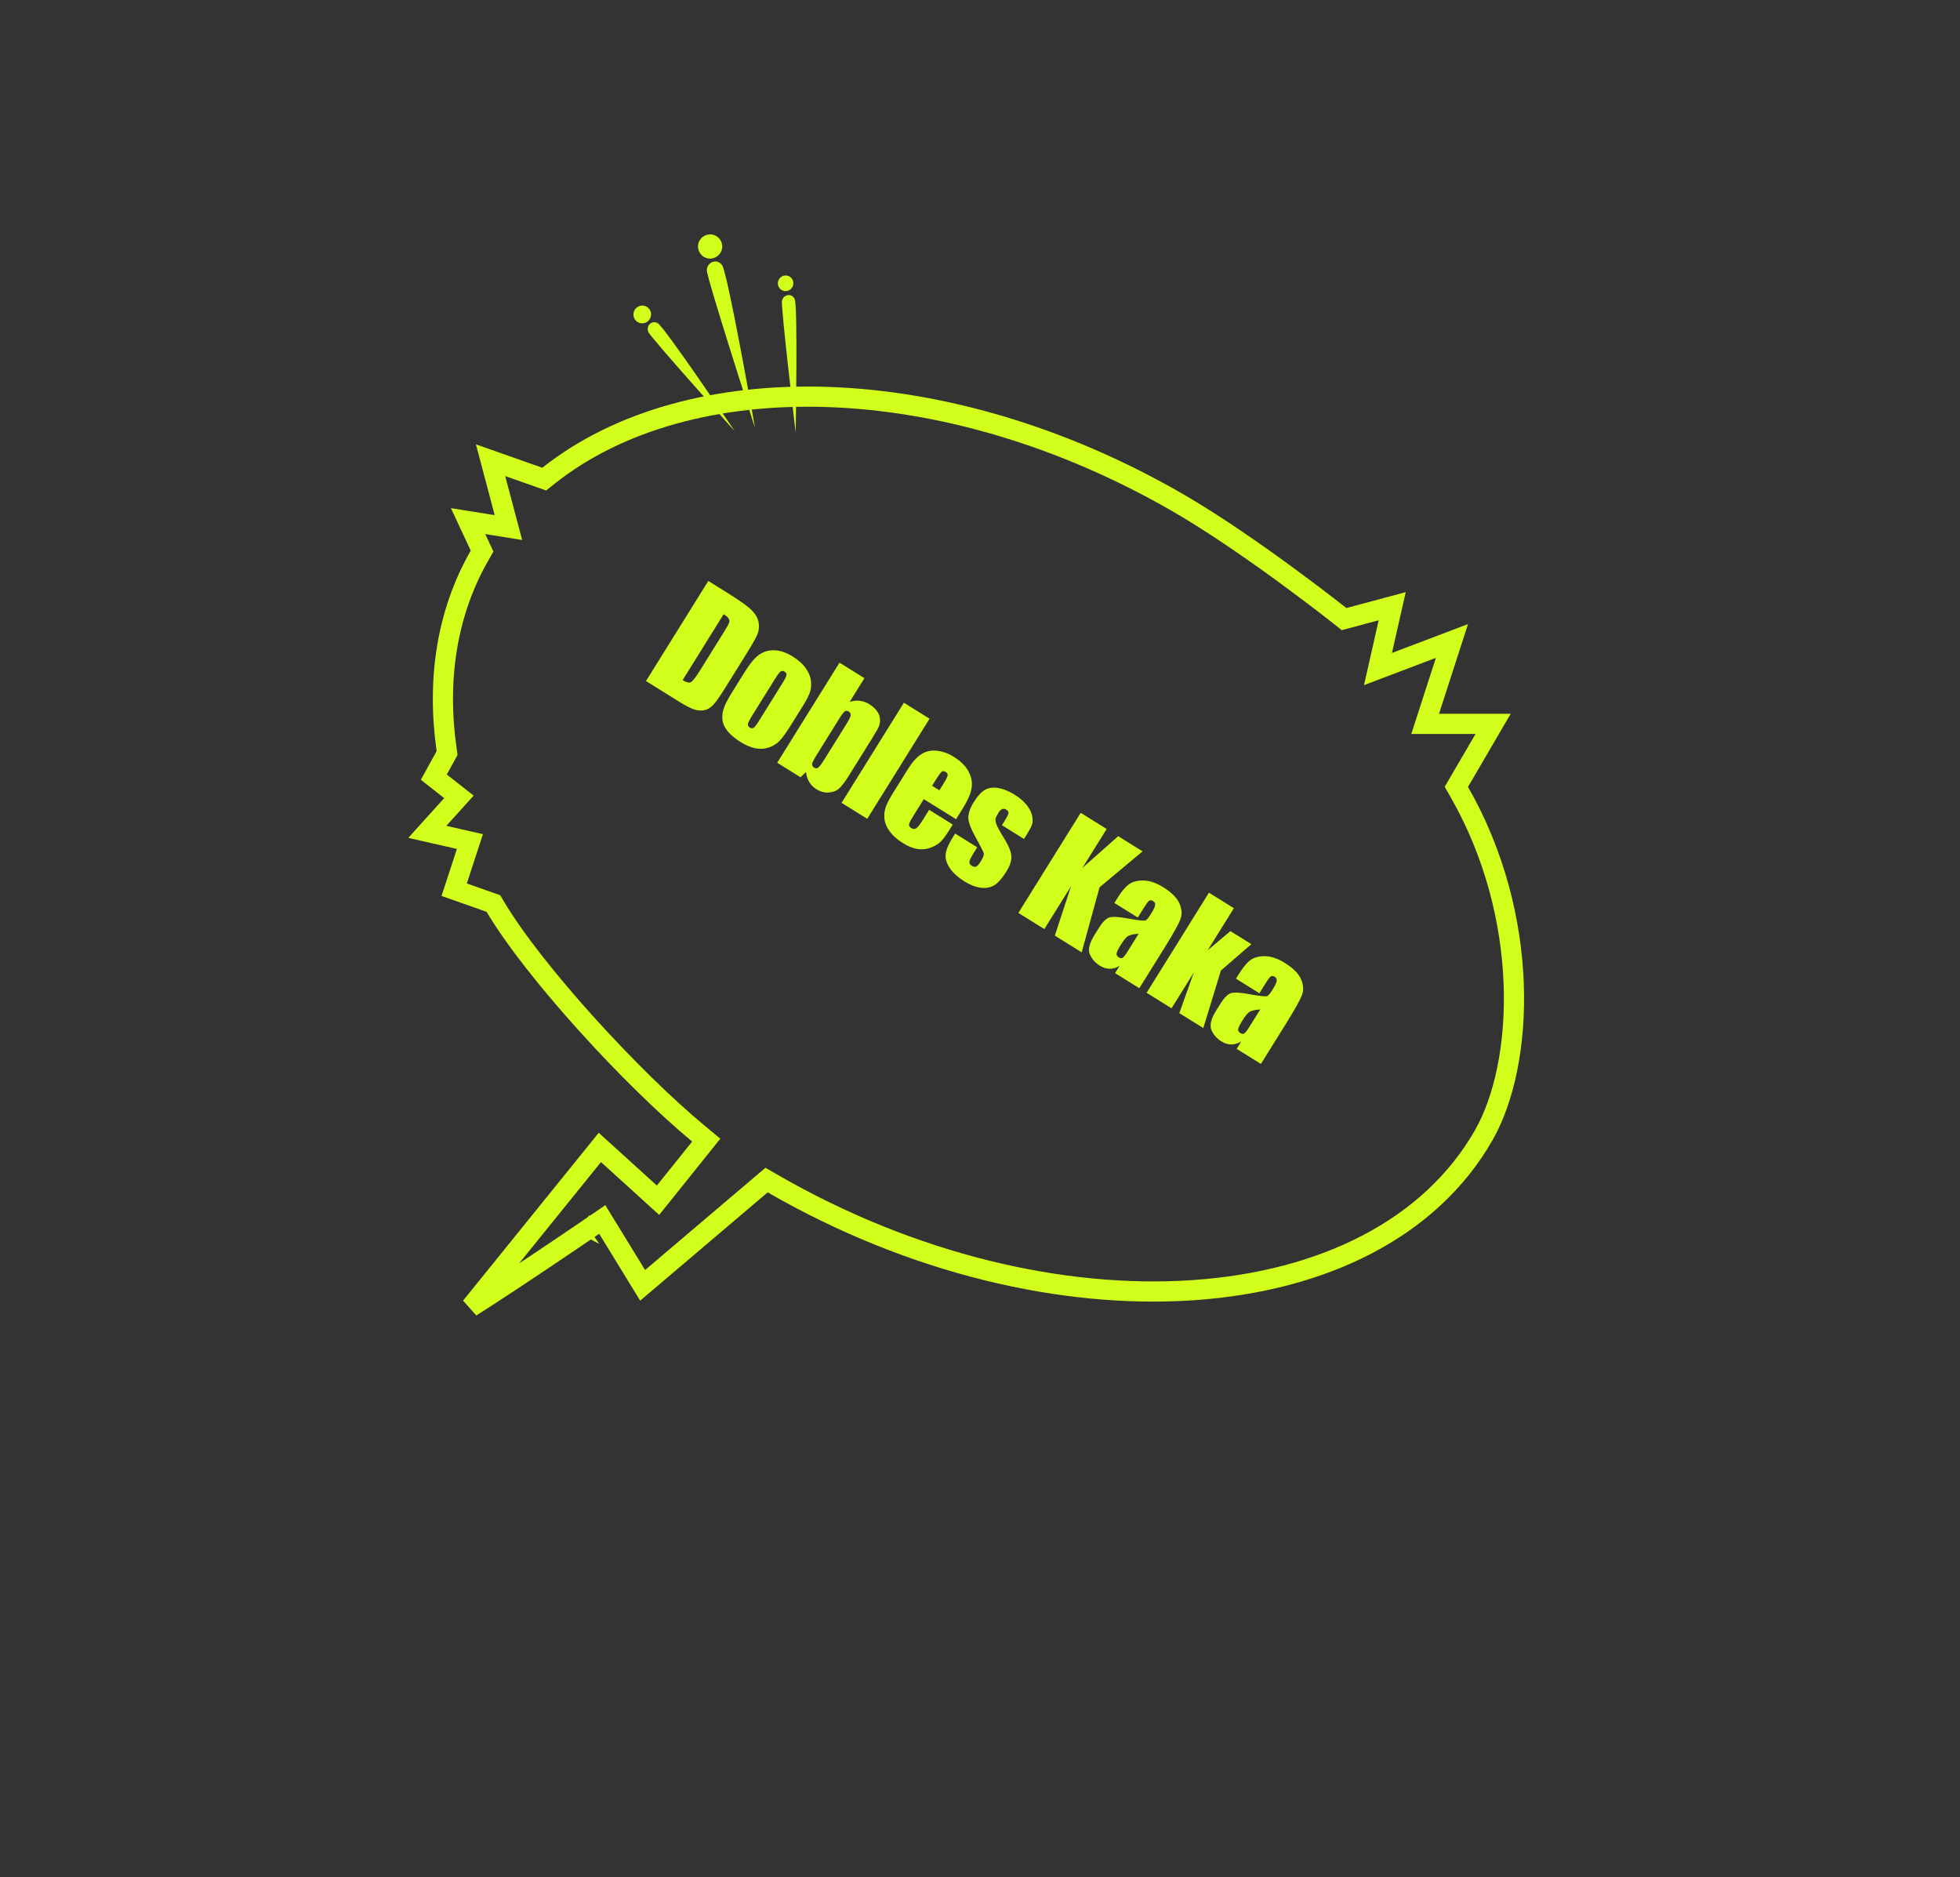 <?xml version="1.0" encoding="UTF-8"?> <svg xmlns="http://www.w3.org/2000/svg" width="920" height="881" viewBox="0 0 920 881" fill="none"><rect x="0" y="0" width="920" height="881" fill="#333333" stroke="none"/><g clip-path="url(#clip0_93_416)"><path d="M225.235 256.423L226.275 258.656L225.055 260.791C209.671 287.7 204.948 319.036 209.634 351.871L209.859 353.444L209.094 354.833L203.629 364.763L211.402 370.867L215.408 374.011L212.002 377.787L200.585 390.441L215.498 393.836L220.571 394.991L218.953 399.946L213.189 417.593L229.966 423.506L231.586 424.077L232.466 425.557C250.599 456.069 296.597 506.235 327.897 532.14L331.505 535.127L328.578 538.775L312.003 559.431L308.869 563.336L305.155 559.967L281.561 538.564L221.039 613.447C226.914 609.708 233.472 605.431 240.009 601.116C249.741 594.692 259.389 588.206 266.607 583.324C270.216 580.883 273.215 578.845 275.312 577.417C275.615 577.21 275.899 577.017 276.164 576.837C276.814 576.393 277.345 576.031 277.743 575.759L278.382 575.322L278.546 575.211L278.587 575.183L278.597 575.176L278.599 575.174C278.6 575.174 278.6 575.173 281.269 579.093L278.6 575.173L282.692 572.372L285.292 576.614L301.642 603.29L357.292 556.024L359.821 553.876L362.699 555.537C428.186 593.335 499.277 609.743 560.224 605.546C621.232 601.345 671.412 576.605 696.425 532.852C705.979 516.139 711.598 490.572 710.51 461.611C709.424 432.732 701.679 400.876 684.958 371.701L683.589 369.312L684.975 366.938L700.853 339.757L675.467 339.757L668.955 339.757L670.962 333.544L681.52 300.854L655.044 310.9L646.806 314.025L648.756 305.404L653.479 284.527L633.181 289.972L630.887 290.588L629.023 289.106L629.329 288.717C629.023 289.106 629.023 289.106 629.023 289.106L629.022 289.105L629.017 289.101L628.995 289.084L628.906 289.013C628.827 288.95 628.708 288.856 628.55 288.732C628.235 288.483 627.767 288.115 627.157 287.637C625.938 286.683 624.155 285.295 621.907 283.566C617.41 280.108 611.055 275.289 603.632 269.854C588.756 258.962 569.705 245.68 552.742 235.889C443.269 172.704 323.217 171.14 257.48 223.262L255.442 224.878L252.988 224.013L230.27 216.006L236.783 240.577L238.65 247.619L231.481 246.47L219.719 244.586L225.235 256.423Z" stroke="#D1FF1B" stroke-width="9.468"></path><path d="M338.903 124.385C341.535 127.734 354.397 200.848 354.397 200.848C354.397 200.848 331.78 130.558 331.775 126.874C331.77 123.189 336.271 121.036 338.903 124.385Z" fill="#D1FF1B"></path><circle cx="5.681" cy="5.681" r="5.681" transform="matrix(-0.947 -0.322 -0.322 0.947 340.531 112.143)" fill="#D1FF1B"></circle><path d="M308.704 151.658C311.709 153.228 344.882 202.391 344.882 202.391C344.882 202.391 305.537 158.547 304.333 155.855C303.129 153.163 305.7 150.087 308.704 151.658Z" fill="#D1FF1B"></path><ellipse cx="4.143" cy="4.173" rx="4.143" ry="4.173" transform="matrix(-0.995 0.101 0.093 0.996 305.203 143.018)" fill="#D1FF1B"></ellipse><path d="M373.002 140.318C374.55 143.354 373.472 203.004 373.472 203.004C373.472 203.004 366.492 144.137 367.049 141.226C367.606 138.316 371.454 137.283 373.002 140.318Z" fill="#D1FF1B"></path><ellipse cx="3.634" cy="3.671" rx="3.634" ry="3.671" transform="matrix(-0.869 -0.496 -0.492 0.871 373.715 131.572)" fill="#D1FF1B"></ellipse><path d="M332.467 272.682L341.588 278.361C347.476 282.026 351.283 284.773 353.012 286.601C354.759 288.44 355.788 290.316 356.098 292.227C356.409 294.138 356.223 295.942 355.542 297.638C354.873 299.315 353.153 302.378 350.383 306.827L340.14 323.279C337.514 327.496 335.553 330.194 334.256 331.373C332.991 332.544 331.613 333.23 330.123 333.429C328.645 333.609 327.079 333.413 325.427 332.841C323.786 332.249 321.509 331.045 318.594 329.23L303.219 319.657L332.467 272.682ZM339.653 288.309L320.413 319.21C322.17 320.304 323.467 320.629 324.306 320.185C325.157 319.721 326.558 317.923 328.51 314.789L339.873 296.539C341.198 294.411 341.979 293.005 342.217 292.321C342.456 291.638 342.418 291.01 342.104 290.439C341.802 289.848 340.985 289.138 339.653 288.309Z" fill="#D1FF1B"></path><path d="M377.075 330.976L371.204 340.406C369.048 343.868 367.291 346.304 365.932 347.712C364.584 349.102 362.902 350.148 360.884 350.851C358.878 351.534 356.766 351.656 354.549 351.215C352.364 350.767 350.113 349.822 347.797 348.379C345.21 346.769 343.194 345.124 341.748 343.445C340.314 341.747 339.45 340.015 339.157 338.249C338.895 336.475 339.058 334.644 339.645 332.755C340.244 330.846 341.561 328.257 343.596 324.988L349.739 315.123C351.967 311.544 354.093 308.99 356.118 307.459C358.143 305.928 360.538 305.178 363.305 305.209C366.071 305.241 369.018 306.23 372.145 308.177C374.77 309.812 376.772 311.608 378.151 313.567C379.561 315.519 380.386 317.442 380.626 319.336C380.866 321.23 380.754 322.959 380.29 324.522C379.845 326.097 378.774 328.249 377.075 330.976ZM367.184 320.791C368.412 318.818 369.077 317.514 369.178 316.879C369.291 316.224 369 315.681 368.305 315.248C367.61 314.815 366.984 314.788 366.427 315.166C365.882 315.525 364.996 316.691 363.767 318.664L352.946 336.044C351.814 337.862 351.189 339.124 351.071 339.829C350.966 340.515 351.251 341.068 351.926 341.489C352.621 341.921 353.231 341.952 353.757 341.582C354.302 341.223 355.092 340.212 356.128 338.548L367.184 320.791Z" fill="#D1FF1B"></path><path d="M405.754 318.313L398.835 329.425C400.499 328.904 402.088 328.74 403.603 328.931C405.149 329.115 406.617 329.64 408.007 330.506C409.609 331.503 410.842 332.62 411.707 333.856C412.571 335.092 413.029 336.357 413.081 337.651C413.132 338.945 412.945 340.063 412.519 341.005C412.112 341.96 411.023 343.859 409.253 346.702L398.45 364.054C396.691 366.878 395.185 368.866 393.932 370.018C392.71 371.163 391.085 371.816 389.057 371.976C387.041 372.116 385.077 371.591 383.166 370.401C381.796 369.548 380.699 368.449 379.875 367.104C379.071 365.771 378.55 364.199 378.312 362.387L375.753 364.819L364.808 358.005L394.056 311.029L405.754 318.313ZM397.23 339.941C398.47 337.949 399.152 336.575 399.274 335.819C399.409 335.044 399.109 334.428 398.376 333.971C397.661 333.526 397.029 333.509 396.48 333.918C395.942 334.308 395.005 335.577 393.668 337.724L383.335 354.32C382.046 356.39 381.337 357.787 381.207 358.512C381.097 359.248 381.399 359.839 382.113 360.284C382.846 360.74 383.506 360.735 384.092 360.268C384.697 359.812 385.71 358.443 387.131 356.161L397.23 339.941Z" fill="#D1FF1B"></path><path d="M436.317 337.342L407.069 384.318L395.023 376.818L424.272 329.842L436.317 337.342Z" fill="#D1FF1B"></path><path d="M448.759 384.507L433.616 375.078L428.431 383.405C427.347 385.146 426.774 386.346 426.712 387.005C426.65 387.665 426.976 388.217 427.69 388.661C428.578 389.214 429.371 389.252 430.07 388.775C430.801 388.29 431.762 387.09 432.954 385.175L436.116 380.097L447.206 387.002L445.435 389.846C443.954 392.225 442.661 393.957 441.558 395.041C440.473 396.138 438.929 397.069 436.926 397.834C434.922 398.6 432.842 398.821 430.686 398.499C428.561 398.169 426.224 397.211 423.676 395.624C421.205 394.086 419.247 392.37 417.8 390.476C416.354 388.583 415.486 386.686 415.195 384.787C414.935 382.881 415.067 381.057 415.589 379.315C416.123 377.554 417.281 375.242 419.063 372.379L426.055 361.15C428.151 357.784 430.254 355.417 432.366 354.047C434.489 352.658 436.903 352.094 439.607 352.355C442.323 352.597 445.022 353.553 447.706 355.223C450.987 357.267 453.298 359.578 454.639 362.157C456.011 364.73 456.477 367.315 456.038 369.913C455.63 372.505 454.263 375.667 451.939 379.4L448.759 384.507ZM440.935 370.938L442.687 368.124C443.928 366.131 444.622 364.779 444.771 364.066C444.92 363.354 444.667 362.793 444.01 362.385C443.2 361.88 442.541 361.819 442.035 362.201C441.541 362.565 440.619 363.83 439.27 365.996L437.518 368.811L440.935 370.938Z" fill="#D1FF1B"></path><path d="M480.657 393.778L470.291 387.324L471.592 385.235C472.7 383.455 473.292 382.267 473.369 381.671C473.477 381.067 473.126 380.513 472.315 380.008C471.658 379.599 471.028 379.515 470.423 379.756C469.829 379.977 469.262 380.523 468.72 381.393C467.985 382.573 467.52 383.492 467.326 384.149C467.162 384.799 467.281 385.705 467.682 386.867C468.103 388.042 469.196 390.051 470.961 392.895C473.323 396.674 474.577 399.629 474.723 401.76C474.869 403.891 474.069 406.359 472.323 409.164C470.372 412.297 468.491 414.414 466.681 415.515C464.882 416.597 462.757 416.978 460.304 416.658C457.882 416.331 455.33 415.333 452.646 413.662C449.674 411.811 447.415 409.76 445.869 407.51C444.343 405.271 443.678 403.112 443.875 401.034C444.071 398.955 445.168 396.31 447.168 393.099L448.324 391.242L458.69 397.696L457.172 400.133C455.884 402.203 455.172 403.625 455.038 404.401C454.923 405.188 455.251 405.822 456.023 406.303C456.853 406.819 457.559 406.977 458.14 406.775C458.733 406.554 459.445 405.776 460.276 404.441C461.42 402.603 461.925 401.32 461.789 400.592C461.634 399.851 460.221 397.065 457.55 392.235C455.318 388.161 454.314 385.106 454.536 383.071C454.771 381.016 455.563 378.905 456.912 376.739C458.827 373.663 460.641 371.652 462.355 370.706C464.081 369.741 466.157 369.463 468.581 369.872C471.024 370.293 473.53 371.302 476.097 372.901C478.645 374.487 480.602 376.162 481.969 377.926C483.366 379.682 484.207 381.386 484.491 383.039C484.793 384.704 484.758 386.051 484.385 387.08C484.031 388.122 483.252 389.61 482.048 391.544L480.657 393.778Z" fill="#D1FF1B"></path><path d="M536.302 399.596L516.118 416.461L507.72 446.986L495.124 439.144L502.74 415.942L490.202 436.079L478.012 428.489L507.26 381.513L519.45 389.103L508.087 407.354L524.865 392.475L536.302 399.596Z" fill="#D1FF1B"></path><path d="M534.062 430.654L523.088 423.821L524.696 421.239C526.551 418.26 528.316 416.178 529.991 414.993C531.698 413.801 533.969 413.229 536.806 413.277C539.642 413.325 542.71 414.376 546.011 416.432C549.969 418.896 552.511 421.459 553.64 424.121C554.78 426.763 554.915 429.236 554.044 431.539C553.184 433.822 550.773 438.146 546.811 444.51L534.779 463.834L523.4 456.749L525.532 453.325C523.962 454.254 522.391 454.712 520.819 454.699C519.278 454.679 517.725 454.182 516.162 453.209C514.116 451.935 512.589 450.192 511.581 447.981C510.605 445.763 511.328 442.71 513.748 438.822L515.718 435.659C517.512 432.777 519.188 431.096 520.746 430.616C522.303 430.137 525.311 430.318 529.769 431.161C534.55 432.044 537.238 432.309 537.833 431.955C538.429 431.601 539.226 430.621 540.226 429.015C541.478 427.004 542.137 425.602 542.201 424.81C542.297 424.011 541.998 423.395 541.303 422.962C540.511 422.469 539.856 422.424 539.338 422.826C538.832 423.209 537.91 424.473 536.574 426.621L534.062 430.654ZM534.481 438.242C531.753 438.45 529.946 438.922 529.059 439.658C528.191 440.406 527.216 441.65 526.132 443.391C524.891 445.384 524.216 446.748 524.105 447.485C524.014 448.233 524.355 448.848 525.127 449.329C525.86 449.785 526.472 449.857 526.961 449.545C527.482 449.225 528.344 448.098 529.549 446.163L534.481 438.242Z" fill="#D1FF1B"></path><path d="M587.375 443.153L573.07 455.545L564.821 482.539L553.557 475.526L560.351 456.484L549.909 473.254L538.211 465.971L567.46 418.995L579.157 426.279L566.873 446.009L577.531 437.023L587.375 443.153Z" fill="#D1FF1B"></path><path d="M591.135 466.189L580.161 459.356L581.768 456.773C583.623 453.795 585.388 451.713 587.063 450.528C588.77 449.336 591.041 448.764 593.878 448.812C596.714 448.86 599.783 449.911 603.084 451.967C607.041 454.431 609.584 456.994 610.712 459.656C611.852 462.298 611.987 464.771 611.116 467.074C610.256 469.357 607.846 473.681 603.883 480.045L591.851 499.369L580.472 492.284L582.604 488.86C581.034 489.789 579.463 490.247 577.891 490.234C576.35 490.214 574.797 489.717 573.234 488.744C571.188 487.47 569.661 485.727 568.653 483.516C567.677 481.298 568.4 478.245 570.821 474.357L572.79 471.194C574.584 468.312 576.26 466.631 577.818 466.151C579.376 465.672 582.383 465.853 586.841 466.696C591.622 467.579 594.31 467.844 594.905 467.49C595.501 467.135 596.298 466.156 597.298 464.55C598.55 462.539 599.209 461.137 599.273 460.345C599.369 459.545 599.07 458.929 598.375 458.497C597.583 458.004 596.929 457.959 596.41 458.361C595.904 458.743 594.983 460.008 593.646 462.156L591.135 466.189ZM591.553 473.777C588.825 473.985 587.018 474.456 586.131 475.193C585.264 475.941 584.288 477.185 583.204 478.926C581.963 480.919 581.288 482.283 581.177 483.02C581.086 483.768 581.427 484.383 582.199 484.864C582.933 485.32 583.544 485.392 584.033 485.08C584.554 484.76 585.417 483.633 586.621 481.698L591.553 473.777Z" fill="#D1FF1B"></path></g><defs><clipPath id="clip0_93_416"><rect width="740.355" height="677.906" fill="white" transform="translate(218.581 0.162) rotate(18.762)"></rect></clipPath></defs></svg> 